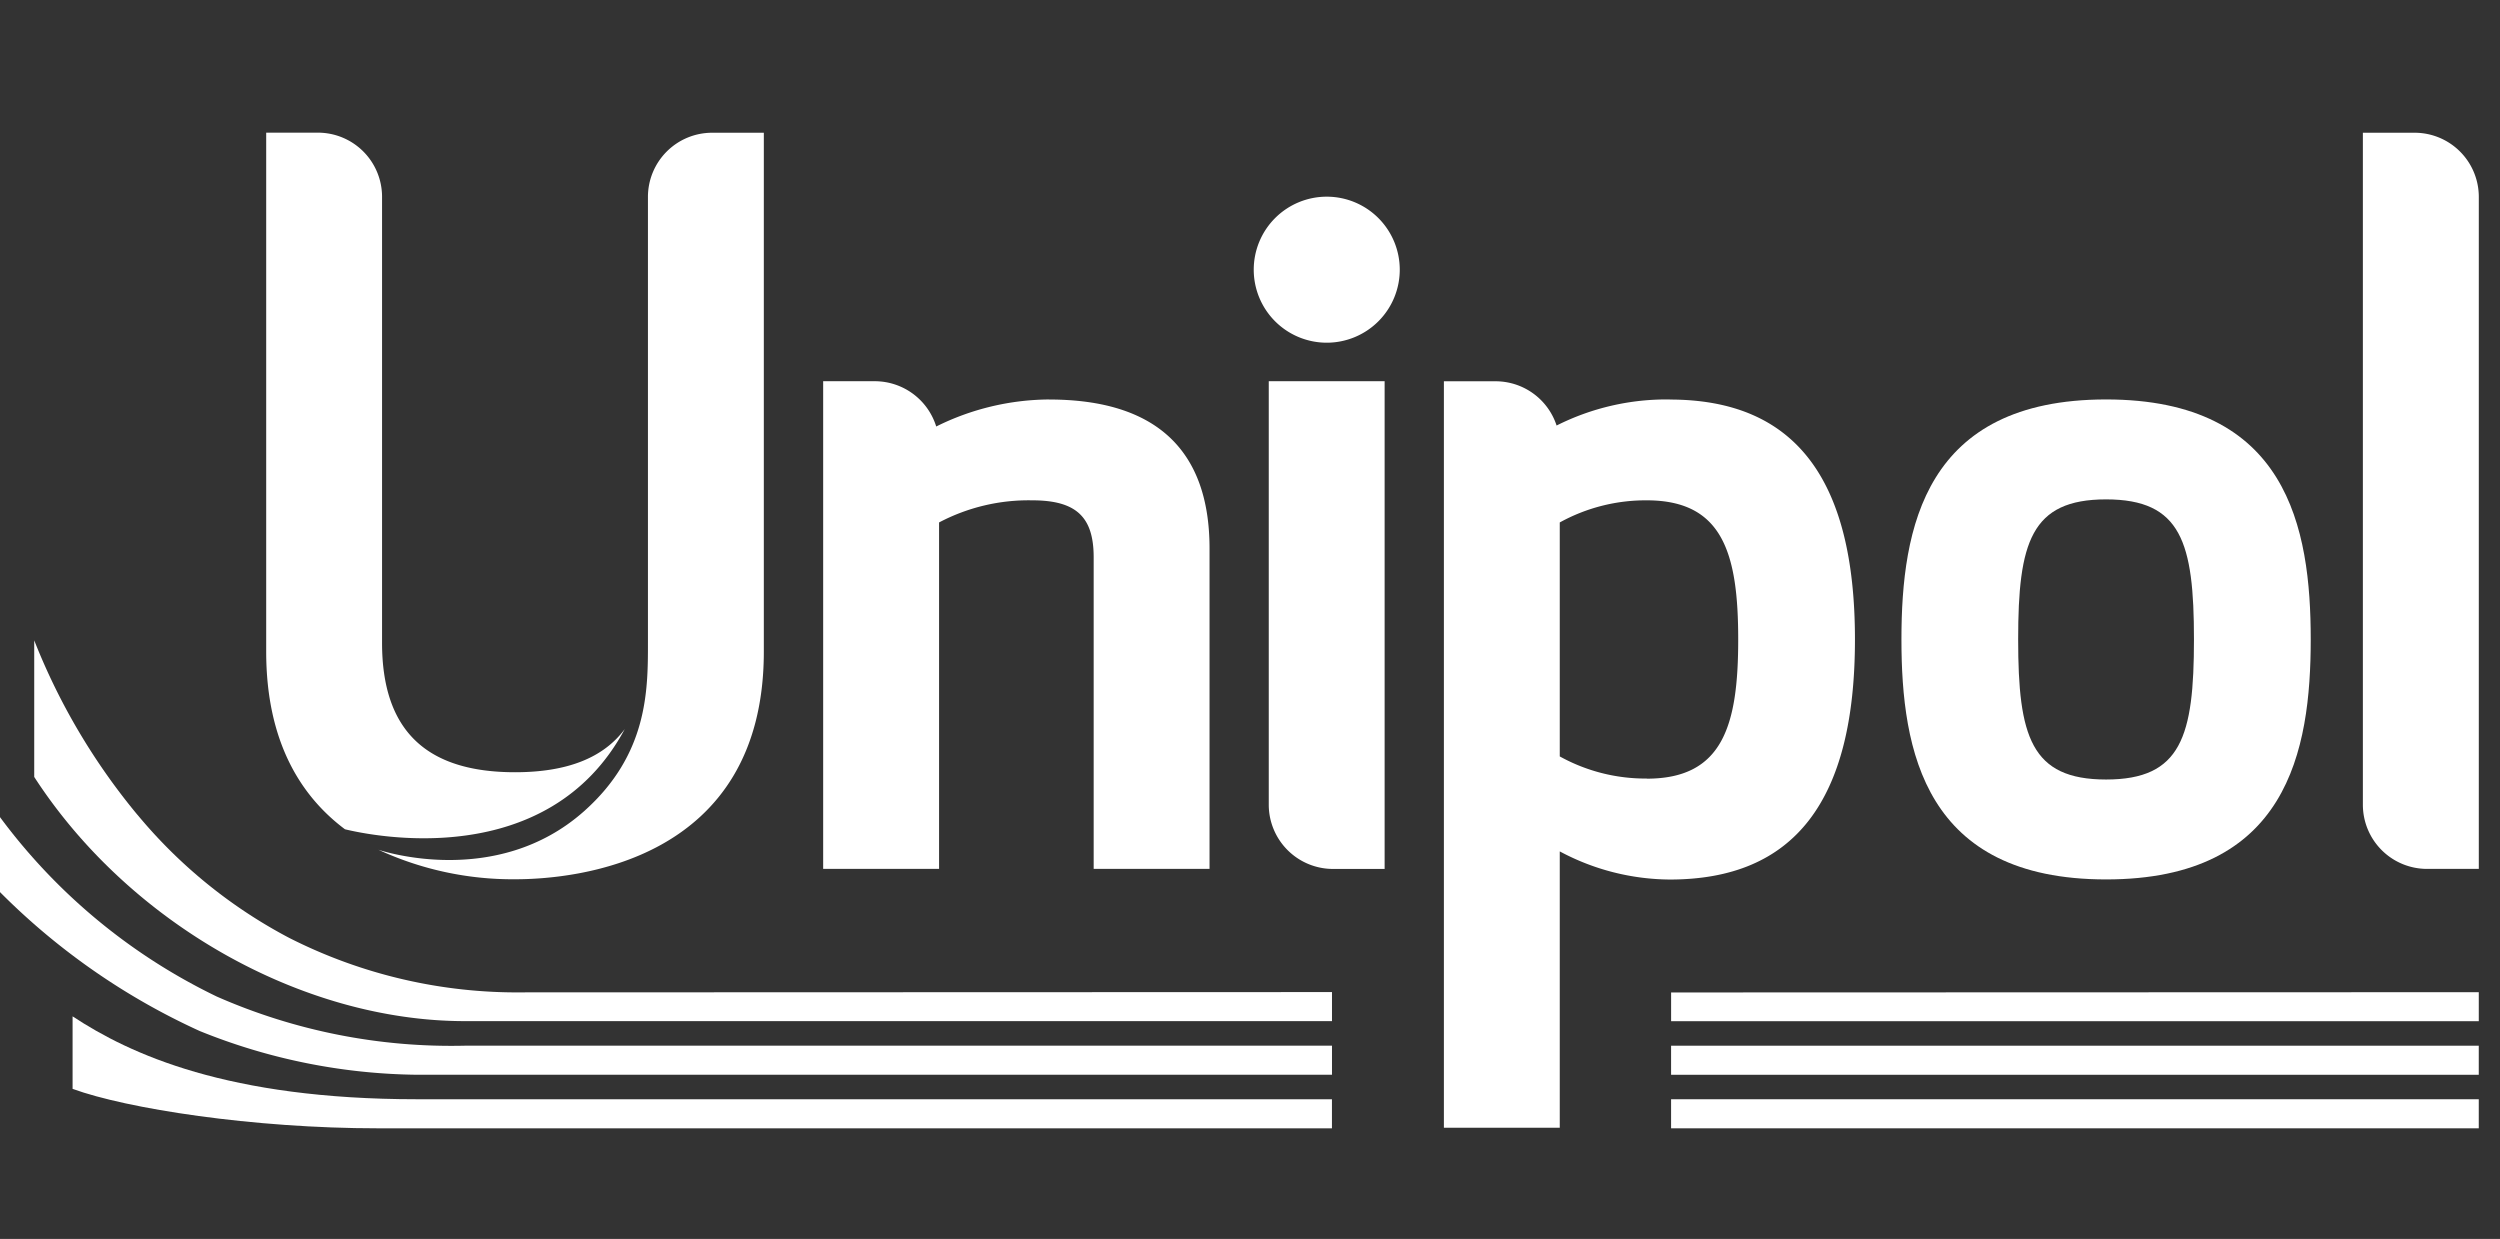 <?xml version="1.0" encoding="UTF-8"?> <svg xmlns="http://www.w3.org/2000/svg" xmlns:xlink="http://www.w3.org/1999/xlink" width="113" height="56" viewBox="0 0 113 56"><rect x="0" y="0" width="113" height="56" fill="#333333" stroke="none"/><defs><clipPath id="clip-path"><rect id="Rettangolo_121" data-name="Rettangolo 121" width="113" height="56" transform="translate(5799 7352)" fill="#fff" stroke="#707070" stroke-width="1"></rect></clipPath></defs><g id="Gruppo_di_maschere_39" data-name="Gruppo di maschere 39" transform="translate(-5799 -7352)" clip-path="url(#clip-path)"><g id="Raggruppa_305" data-name="Raggruppa 305" transform="translate(639.32 273.235)"><path id="Tracciato_1760" data-name="Tracciato 1760" d="M611.54,153.865c-8.2,0-9.25-5.8-9.25-10.849s1.051-10.846,9.25-10.846,9.25,5.8,9.25,10.846-1.051,10.849-9.25,10.849m0-17.178c-3.4,0-3.974,1.952-3.974,6.329s.573,6.333,3.974,6.333,3.972-1.953,3.972-6.333-.573-6.329-3.972-6.329" transform="translate(4643.335 6964.65)" fill="#fff"></path><path id="Tracciato_1761" data-name="Tracciato 1761" d="M286.13,127.466a11.583,11.583,0,0,0-5.1,1.222,2.908,2.908,0,0,0-2.767-2.047H275.92v22.041h5.239V133.025a8.671,8.671,0,0,1,4.213-1c2.009,0,2.775.771,2.775,2.576v14.083h5.237V134.2c0-4.467-2.44-6.732-7.253-6.732" transform="translate(4920.967 6969.355)" fill="#fff"></path><path id="Tracciato_1762" data-name="Tracciato 1762" d="M474.01,127.466a11.035,11.035,0,0,0-5.116,1.178,2.9,2.9,0,0,0-2.752-2H463.8v33.739h5.237v-12.49a10.65,10.65,0,0,0,4.973,1.272c5.633,0,8.37-3.55,8.37-10.849s-2.737-10.846-8.37-10.846M472.97,144.6a7.989,7.989,0,0,1-3.933-1V133.025a8.04,8.04,0,0,1,3.933-1c3.442,0,4.133,2.407,4.133,6.29s-.691,6.291-4.133,6.291" transform="translate(4761.144 6969.355)" fill="#fff"></path><path id="Tracciato_1763" data-name="Tracciato 1763" d="M416.027,148.681V126.64H410.79v19.146h0a2.905,2.905,0,0,0,2.9,2.9h2.342Z" transform="translate(4806.238 6969.355)" fill="#fff"></path><path id="Tracciato_1764" data-name="Tracciato 1764" d="M409.549,77.433a3.3,3.3,0,1,0-3.3-3.3,3.3,3.3,0,0,0,3.3,3.3" transform="translate(4810.1 7016.822)" fill="#fff"></path><path id="Tracciato_1765" data-name="Tracciato 1765" d="M741.96,51.44V81.814h0a2.9,2.9,0,0,0,2.9,2.9H747.2V54.333h0a2.9,2.9,0,0,0-2.9-2.893Z" transform="translate(4524.522 7033.325)" fill="#fff"></path><path id="Tracciato_1766" data-name="Tracciato 1766" d="M156.391,51.44a2.9,2.9,0,0,0-2.9,2.9V74.494c0,2.147,0,5.049-2.891,7.616-3.956,3.511-9.159,1.783-9.294,1.738h0a14.477,14.477,0,0,0,6.175,1.335c2.637,0,11.248-.742,11.248-10.289V51.44Z" transform="translate(5035.476 7033.325)" fill="#fff"></path><path id="Tracciato_1767" data-name="Tracciato 1767" d="M118.578,80.345c-4.045,0-6.011-1.913-6.011-5.852V54.336a2.9,2.9,0,0,0-2.9-2.9H107.33v2.9h0V74.893c0,4.066,1.563,6.535,3.56,8.03,1.271.309,9.187,1.935,12.648-4.531-.969,1.308-2.615,1.953-4.959,1.953" transform="translate(5064.382 7033.325)" fill="#fff"></path><path id="Tracciato_1768" data-name="Tracciato 1768" d="M48.734,322.169c2.434.89,8.13,1.782,13.819,1.782h43.1v-1.314H64.307c-8.567,0-12.978-2.034-15.577-3.747l0,3.281Z" transform="translate(5114.231 6805.814)" fill="#fff"></path><path id="Tracciato_1769" data-name="Tracciato 1769" d="M41.784,212.973a29,29,0,0,1-4.664-7.883v6.173C41.4,217.871,49.208,222.3,56.591,222.3H95.779v-1.313L59.239,221a22.764,22.764,0,0,1-10.588-2.459,22.523,22.523,0,0,1-6.868-5.572" transform="translate(5124.107 6902.62)" fill="#fff"></path><path id="Tracciato_1770" data-name="Tracciato 1770" d="M25.49,256.89v3.45a30.625,30.625,0,0,0,9.217,6.472,26.863,26.863,0,0,0,9.836,1.977H85.886v-1.314H46.7a26.311,26.311,0,0,1-11.222-2.221,26.505,26.505,0,0,1-9.984-8.364" transform="translate(5134 6858.555)" fill="#fff"></path><rect id="Rettangolo_117" data-name="Rettangolo 117" width="36.507" height="1.314" transform="translate(5235.213 7128.451)" fill="#fff"></rect><path id="Tracciato_1771" data-name="Tracciato 1771" d="M569.077,311.58l-36.507.012v1.3h36.507Z" transform="translate(4702.644 6812.032)" fill="#fff"></path><rect id="Rettangolo_118" data-name="Rettangolo 118" width="36.507" height="1.314" transform="translate(5235.213 7126.031)" fill="#fff"></rect></g></g></svg> 